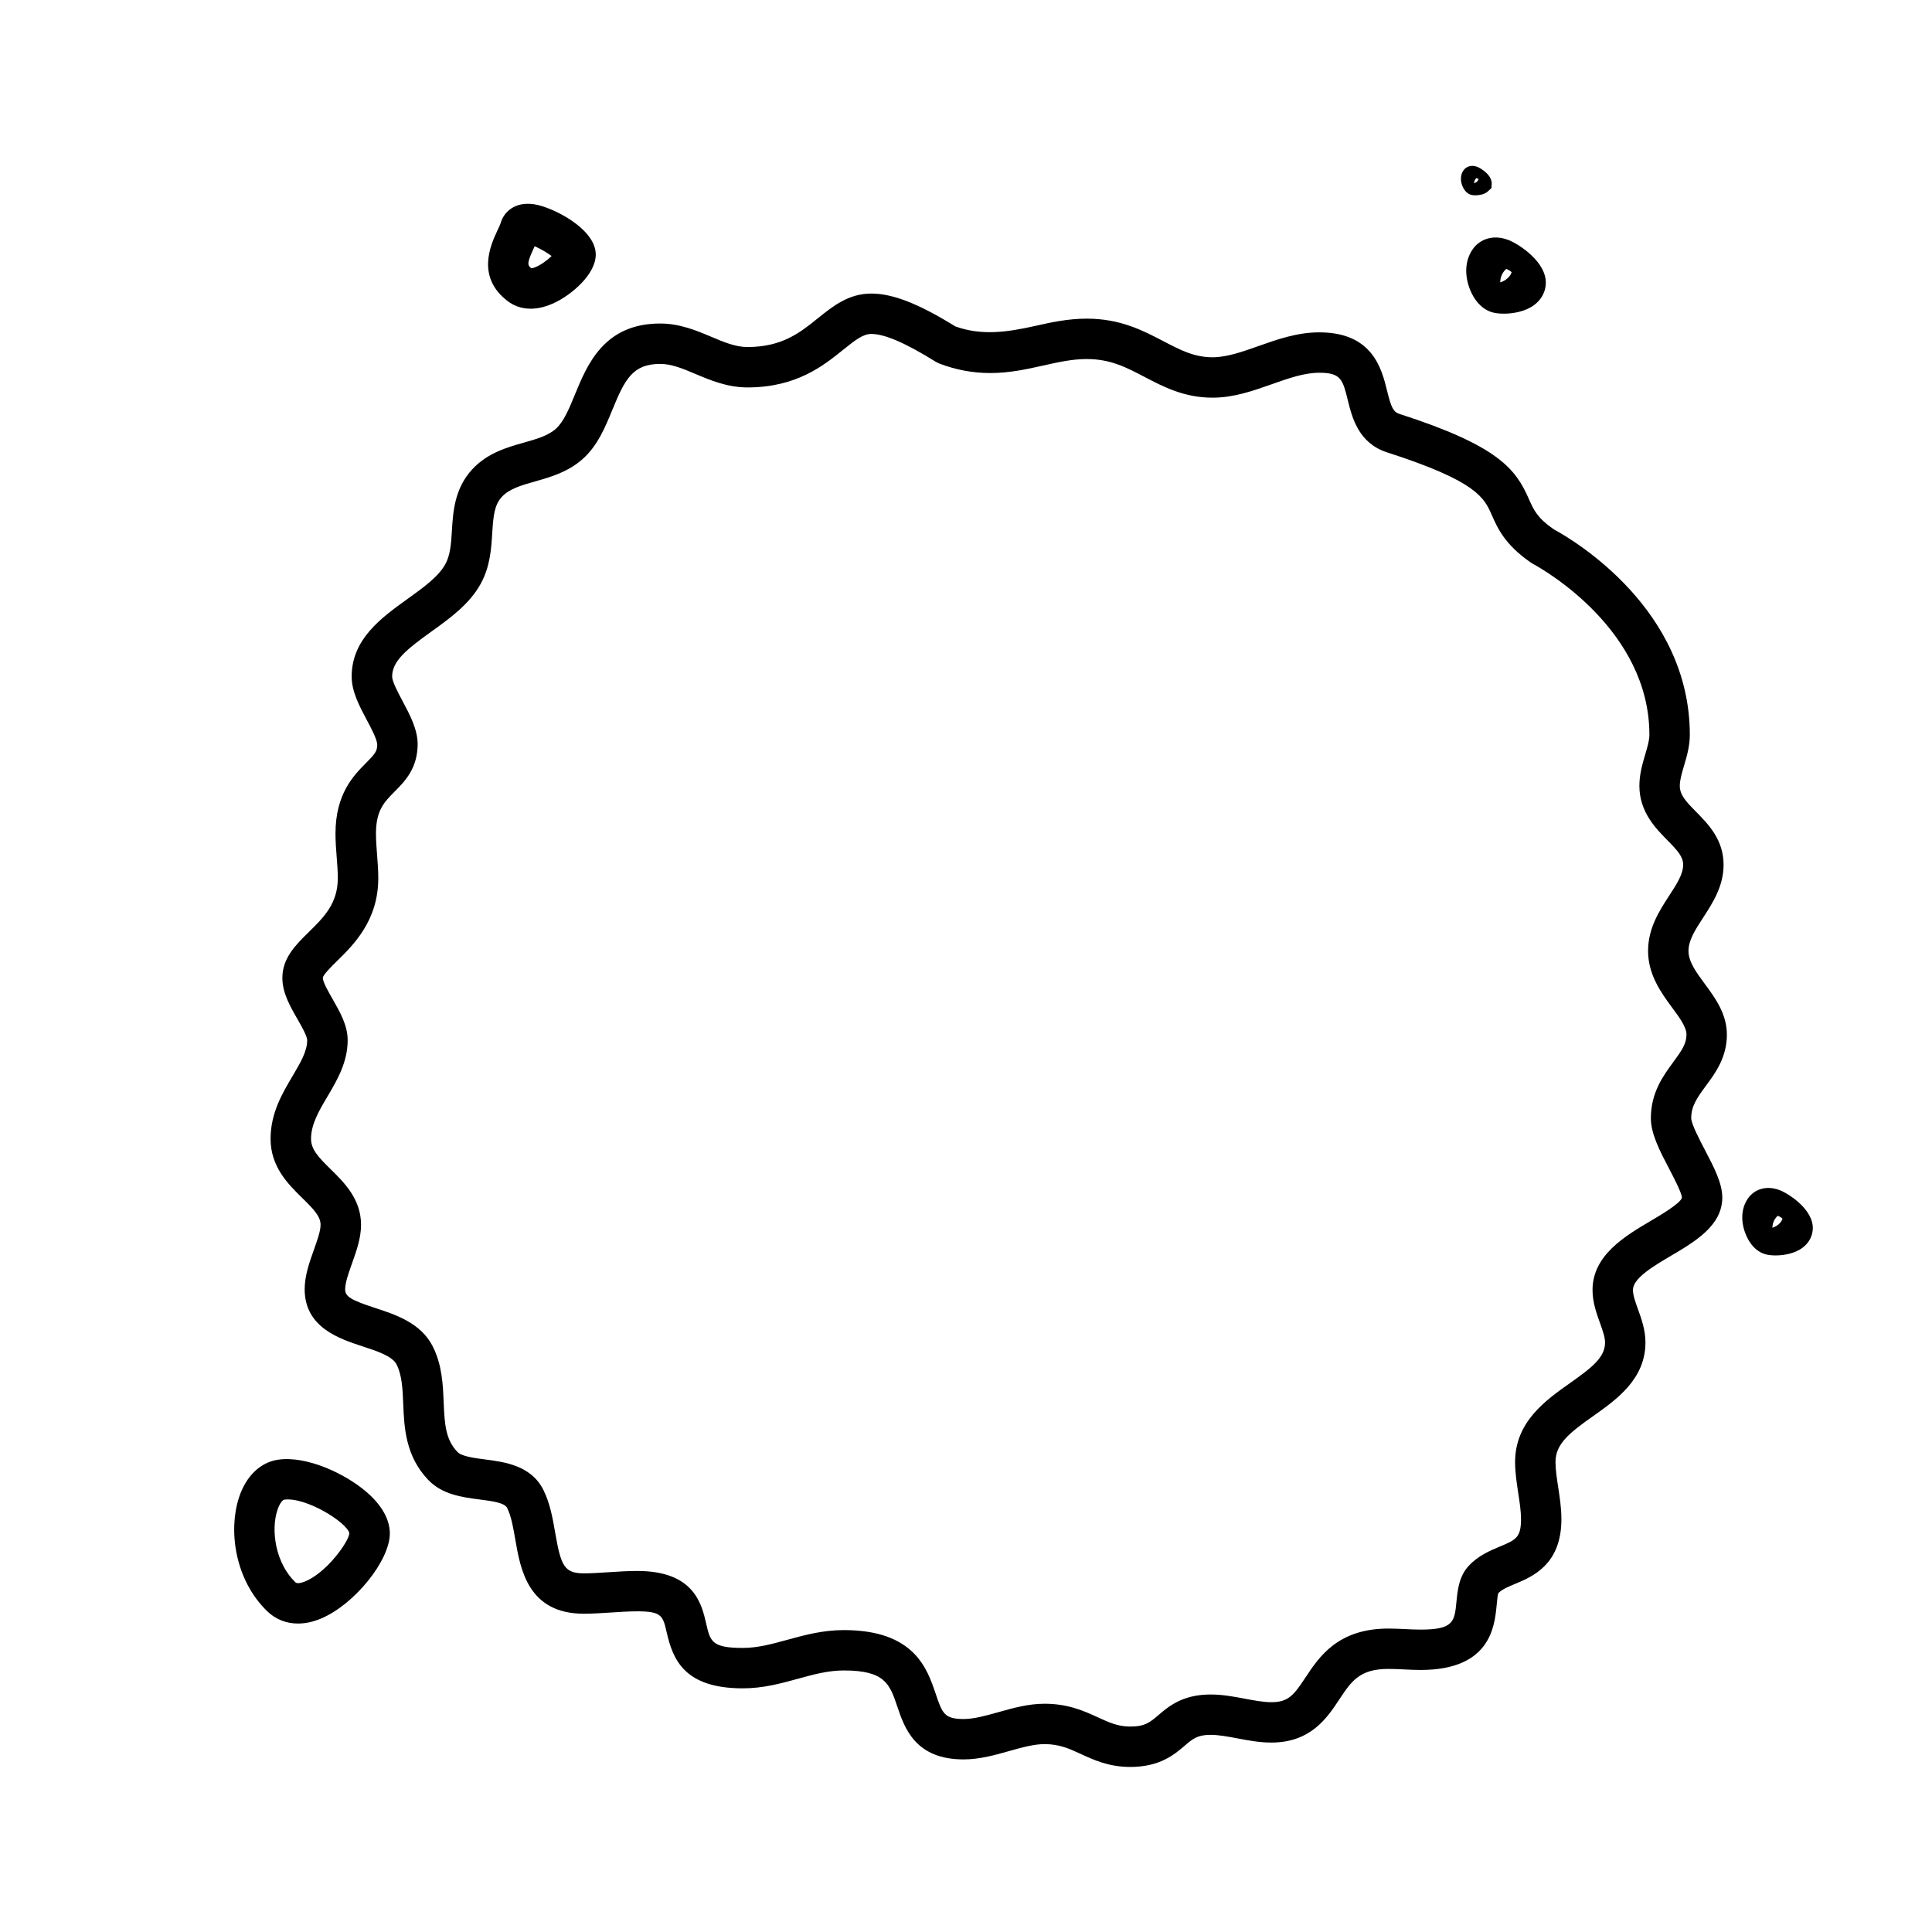 <?xml version="1.0" encoding="UTF-8"?>
<!-- Uploaded to: SVG Repo, www.svgrepo.com, Generator: SVG Repo Mixer Tools -->
<svg fill="#000000" width="800px" height="800px" version="1.1" viewBox="144 144 512 512" xmlns="http://www.w3.org/2000/svg">
 <g>
  <path d="m601.64 418.18c0-5.5-3.113-9.727-5.863-13.457-2.312-3.141-4.309-5.856-4.309-8.715 0-2.852 1.801-5.625 3.887-8.832 2.535-3.906 5.41-8.332 5.41-13.984 0-6.668-4.031-10.754-7.266-14.043-2.769-2.805-4.336-4.508-4.336-6.898 0-1.539 0.547-3.371 1.117-5.309 0.723-2.43 1.539-5.184 1.539-8.199 0-33.129-30.297-51.352-36.023-54.449-4.414-3.039-5.352-5.164-6.652-8.109-3.449-7.82-7.93-14.012-34.289-22.496-1.664-0.535-2.195-1.797-3.273-6.172-1.426-5.777-3.809-15.441-17.953-15.441-5.852 0-11.098 1.855-16.172 3.652-4.297 1.52-8.355 2.953-12.121 2.953-4.894 0-8.648-1.969-13-4.25-5.359-2.809-11.426-5.988-20.344-5.988-5.031 0-9.516 1-13.852 1.973-7.133 1.59-13.973 2.602-20.949 0.094-9.73-6.023-16.613-8.715-22.273-8.715-6.047 0-10.188 3.34-14.195 6.562-4.641 3.742-9.441 7.609-18.633 7.609-3.164 0-6.148-1.258-9.609-2.719-3.902-1.645-8.328-3.512-13.531-3.512-14.859 0-19.324 10.875-22.586 18.812-1.516 3.691-2.945 7.176-5.023 9.051-2.066 1.871-5.043 2.715-8.48 3.691-4.543 1.285-9.688 2.746-13.719 7.094-4.688 5.066-5.078 11.254-5.383 16.223-0.215 3.477-0.402 6.481-1.758 8.93-1.816 3.305-5.781 6.156-9.984 9.172-6.941 4.992-14.82 10.648-14.82 20.578 0 3.996 2.047 7.832 4.019 11.539 1.152 2.16 2.727 5.113 2.754 6.516 0 1.703-0.57 2.445-2.992 4.883-3.211 3.231-8.07 8.113-8.07 18.68 0 2.121 0.164 4.25 0.328 6.371 0.145 1.832 0.285 3.652 0.285 5.453 0 6.727-3.734 10.395-7.691 14.277-3.438 3.379-7 6.875-7 12.152 0 3.945 2.035 7.5 4.012 10.938 1.023 1.789 2.566 4.492 2.566 5.559 0 2.957-1.789 5.988-3.871 9.5-2.731 4.609-5.832 9.84-5.832 16.652 0 7.438 4.68 12.031 8.438 15.719 2.988 2.926 4.812 4.836 4.812 7.066 0 1.652-0.898 4.176-1.77 6.613-1.199 3.367-2.445 6.844-2.445 10.469 0 10.117 9.23 13.125 15.336 15.125 3.891 1.27 7.918 2.582 9.047 4.856 1.434 2.875 1.578 6.519 1.738 10.383 0.246 6.148 0.555 13.801 6.621 20.148 3.734 3.91 8.992 4.59 13.637 5.195 3.242 0.418 6.594 0.852 7.281 2.242 1.098 2.199 1.617 5.227 2.168 8.422 1.348 7.812 3.387 19.609 18.16 19.609 2.121 0 4.535-0.152 7.016-0.309 2.391-0.156 4.856-0.324 7.152-0.324 6.504 0 6.781 1.199 7.805 5.664 1.637 7.129 4.68 14.742 20.156 14.742 5.379 0 10.062-1.289 14.594-2.535 4.121-1.137 8.016-2.203 12.168-2.203 10.945 0 12.168 3.609 14.188 9.605 1.875 5.559 4.715 13.969 17.535 13.969 4.242 0 8.242-1.125 12.113-2.219 3.356-0.945 6.527-1.836 9.371-1.836 3.922 0 6.578 1.219 9.652 2.637 3.477 1.598 7.418 3.414 13.047 3.414 7.828 0 11.633-3.242 14.406-5.606 2.188-1.871 3.394-2.898 6.879-2.898 2.176 0 4.566 0.453 7.094 0.93 2.883 0.547 5.871 1.113 9.02 1.113 10.441 0 14.785-6.562 17.953-11.352 3.258-4.914 5.406-8.164 13.059-8.164 1.332 0 2.68 0.062 4.031 0.129 1.516 0.074 3.031 0.148 4.531 0.148 18.465 0 19.582-11.531 20.121-17.078 0.113-1.156 0.281-2.902 0.449-3.262 0.953-1.012 2.594-1.699 4.496-2.488 4.57-1.914 12.223-5.113 12.223-17.121 0-2.934-0.438-5.781-0.859-8.543-0.363-2.391-0.707-4.656-0.707-6.633 0-4.848 3.809-7.785 10.023-12.184 6.156-4.348 13.816-9.766 13.816-19.488 0-3.297-1.055-6.231-1.984-8.812-0.688-1.91-1.332-3.715-1.332-5.102 0-3.098 5.434-6.309 10.223-9.137 6.309-3.723 13.457-7.945 13.457-15.359 0-3.805-2.234-8.07-4.602-12.59-1.359-2.594-3.633-6.938-3.633-8.441 0-3.121 1.465-5.273 3.863-8.527 2.496-3.356 5.59-7.559 5.59-13.613zm-15.297 35.566c1.238 2.367 3.316 6.332 3.379 7.621-0.211 1.422-5.598 4.606-8.188 6.137-6.902 4.074-15.496 9.145-15.496 18.363 0 3.254 1.047 6.16 1.969 8.723 0.695 1.934 1.348 3.758 1.348 5.191 0 3.977-3.527 6.672-9.285 10.746-6.484 4.586-14.555 10.289-14.555 20.926 0 2.793 0.43 5.57 0.836 8.25 0.379 2.469 0.734 4.801 0.734 6.922 0 4.879-1.418 5.473-5.637 7.238-2.519 1.055-5.648 2.363-8.168 5.039-2.652 2.82-3.016 6.559-3.305 9.566-0.508 5.231-0.719 7.394-9.461 7.394-1.328 0-2.672-0.062-4.016-0.129-1.52-0.074-3.039-0.148-4.547-0.148-13.402 0-18.367 7.492-21.988 12.965-3.086 4.66-4.516 6.547-9.023 6.547-2.144 0-4.523-0.449-7.035-0.922-2.898-0.547-5.898-1.117-9.078-1.117-7.43 0-11.125 3.152-13.824 5.457-2.231 1.898-3.57 3.039-7.457 3.039-3.281 0-5.613-1.074-8.57-2.43-3.504-1.613-7.863-3.617-14.129-3.617-4.324 0-8.363 1.137-12.277 2.238-3.316 0.93-6.449 1.812-9.211 1.812-5.133 0-5.652-1.543-7.387-6.676-2.273-6.727-5.703-16.891-24.34-16.891-5.594 0-10.383 1.312-15.008 2.582-4.023 1.105-7.824 2.148-11.754 2.148-8.242 0-8.645-1.746-9.719-6.422-1.199-5.227-3.207-13.977-18.242-13.977-2.523 0-5.227 0.172-7.848 0.344-2.238 0.148-4.41 0.289-6.32 0.289-5.219 0-6.102-2.027-7.602-10.723-0.66-3.816-1.344-7.769-3.133-11.375-3.238-6.504-10.32-7.426-15.496-8.094-2.883-0.375-6.148-0.797-7.273-1.973-3.113-3.258-3.418-7.129-3.664-13.18-0.188-4.594-0.395-9.801-2.856-14.73-3.133-6.281-9.883-8.488-15.305-10.258-6.465-2.109-7.945-3.031-7.945-4.941 0-1.77 0.926-4.359 1.816-6.863 1.18-3.301 2.394-6.711 2.394-10.219 0-6.832-4.449-11.203-8.02-14.711-3.242-3.18-5.231-5.269-5.231-8.074 0-3.883 2.106-7.434 4.336-11.199 2.519-4.25 5.371-9.066 5.371-14.957 0-3.918-2.031-7.457-3.988-10.883-1.035-1.801-2.594-4.523-2.594-5.613 0-0.785 2.375-3.117 3.793-4.508 4.34-4.262 10.902-10.699 10.902-21.922 0-2.078-0.164-4.176-0.324-6.285-0.145-1.844-0.289-3.699-0.289-5.539 0-6.148 2.184-8.348 4.949-11.133 2.723-2.734 6.106-6.141 6.102-12.715-0.078-3.898-2.078-7.644-4.004-11.27-1.168-2.188-2.762-5.184-2.762-6.5 0-4.137 3.91-7.25 10.355-11.883 4.981-3.578 10.129-7.277 13.117-12.703 2.504-4.555 2.801-9.27 3.055-13.434 0.285-4.555 0.562-7.453 2.559-9.609 1.984-2.141 5.133-3.031 8.777-4.07 4.133-1.172 8.82-2.5 12.742-6.051 3.879-3.504 5.844-8.293 7.75-12.926 3.285-8 5.344-12.172 12.68-12.172 3.035 0 5.973 1.238 9.371 2.672 3.957 1.668 8.438 3.559 13.766 3.559 12.969 0 20.129-5.766 25.352-9.977 3.324-2.68 5.312-4.195 7.473-4.195 3.527 0 9.113 2.414 17.074 7.383l0.941 0.465c4.469 1.691 8.871 2.512 13.473 2.512 5.152 0 9.688-1.016 14.078-1.996 3.941-0.883 7.66-1.715 11.512-1.715 6.281 0 10.496 2.207 15.371 4.766 4.894 2.562 10.441 5.473 17.973 5.473 5.609 0 10.734-1.812 15.695-3.566 4.414-1.562 8.586-3.039 12.602-3.039 5.75 0 6.203 1.836 7.551 7.297 1.117 4.523 2.805 11.359 10.395 13.801 23.812 7.664 25.73 12.016 27.762 16.621 1.543 3.5 3.465 7.852 10.387 12.613l0.586 0.352c3.152 1.723 30.789 17.617 30.789 45.27 0 1.465-0.531 3.258-1.094 5.16-0.727 2.465-1.559 5.258-1.559 8.348 0 6.894 4.285 11.242 7.414 14.414 2.672 2.715 4.184 4.356 4.184 6.523 0 2.477-1.703 5.106-3.68 8.148-2.633 4.051-5.617 8.648-5.617 14.668 0 6.383 3.551 11.199 6.402 15.07 1.945 2.633 3.777 5.121 3.777 7.106 0 2.422-1.266 4.25-3.492 7.281-2.648 3.598-5.945 8.078-5.945 14.875-0.004 4.141 2.356 8.645 4.848 13.414z"/>
  <path d="m278.64 223.87c1.172 0.879 3.168 1.941 5.992 1.941 1.879 0 4.117-0.469 6.727-1.77 4.07-2.035 10.523-7.254 10.523-12.605 0-6.793-11.406-12.586-16.418-13.32-5.121-0.73-7.93 2.144-8.738 4.848-0.203 0.668-0.57 1.398-0.941 2.188-1.707 3.676-5.727 12.285 2.856 18.719zm6.856-14.188c0.062-0.141 0.133-0.281 0.195-0.422 1.441 0.613 3.227 1.645 4.492 2.59-1.543 1.512-4.082 3.18-5.391 3.246-1.043-0.816-1.195-1.348 0.703-5.414z"/>
  <path d="m217.8 530.82c-4.793 0.668-8.609 4.34-10.48 10.07-2.812 8.633-1.141 21.746 7.5 30.105v0.004c2.234 2.156 5.047 3.254 8.145 3.254 1.969 0 4.043-0.441 6.156-1.34 8.836-3.75 18.188-15.332 18.188-22.539 0-3.672-2.102-7.434-6.078-10.895-5.734-4.984-15.938-9.699-23.43-8.66zm6.754 32.391c-1.727 0.629-2.144 0.223-2.289 0.094-5.231-5.059-6.527-13.676-4.762-19.09 0.645-1.988 1.492-2.746 1.777-2.785 5.805-0.801 16.684 6.062 17.312 8.895-0.215 2.371-6.258 10.734-12.039 12.887z"/>
  <path d="m615.63 459.4c-3.832-1.445-6.762 0.039-8.207 1.93-1.844 2.414-2.211 5.769-1.004 9.207 1.102 3.141 3.152 5.289 5.617 5.902 0.66 0.164 1.535 0.262 2.519 0.262 2.242 0 5.039-0.516 7.031-1.957 1.68-1.215 2.676-2.957 2.812-4.906 0.371-5.223-6.398-9.535-8.77-10.438zm0.305 8.434c-0.645 0.84-1.473 1.309-2.231 1.531 0-0.094 0.004-0.188 0.012-0.285 0.07-0.973 0.434-1.742 0.852-2.289 0.188-0.242 0.379-0.438 0.562-0.594 0.586 0.223 1.004 0.527 1.254 0.762-0.066 0.23-0.199 0.547-0.449 0.875z"/>
  <path d="m533.93 195.65c0.281 0.07 0.66 0.113 1.086 0.113 0.98 0 2.199-0.227 3.07-0.855l1.156-1.055 0.074-1.094c0.152-2.285-2.805-4.164-3.844-4.551-1.664-0.621-2.926 0.023-3.562 0.84-0.809 1.051-0.969 2.512-0.449 4.012 0.484 1.375 1.383 2.316 2.469 2.59zm0.727-3.219c0.051-0.609 0.359-1.031 0.613-1.25 0.328 0.121 0.523 0.309 0.57 0.23-0.012 0.098-0.062 0.289-0.215 0.488-0.281 0.363-0.641 0.566-0.973 0.66-0.004-0.043 0.004-0.086 0.004-0.129z"/>
  <path d="m534.49 209.77v0.004 0.004c-2.078 2.719-2.496 6.496-1.141 10.367 1.238 3.543 3.551 5.984 6.356 6.684 0.738 0.184 1.723 0.297 2.828 0.297 2.535 0 5.691-0.59 7.941-2.219 1.891-1.371 3.016-3.332 3.168-5.512 0.434-5.894-7.207-10.773-9.891-11.789-4.328-1.66-7.633 0.035-9.262 2.164zm7.098 8.754c0.109-1.586 0.914-2.684 1.59-3.254 0.664 0.25 1.137 0.59 1.422 0.855-0.074 0.262-0.227 0.617-0.508 0.988-0.727 0.949-1.656 1.477-2.519 1.727 0-0.102 0.008-0.211 0.016-0.316z"/>
 </g>
</svg>